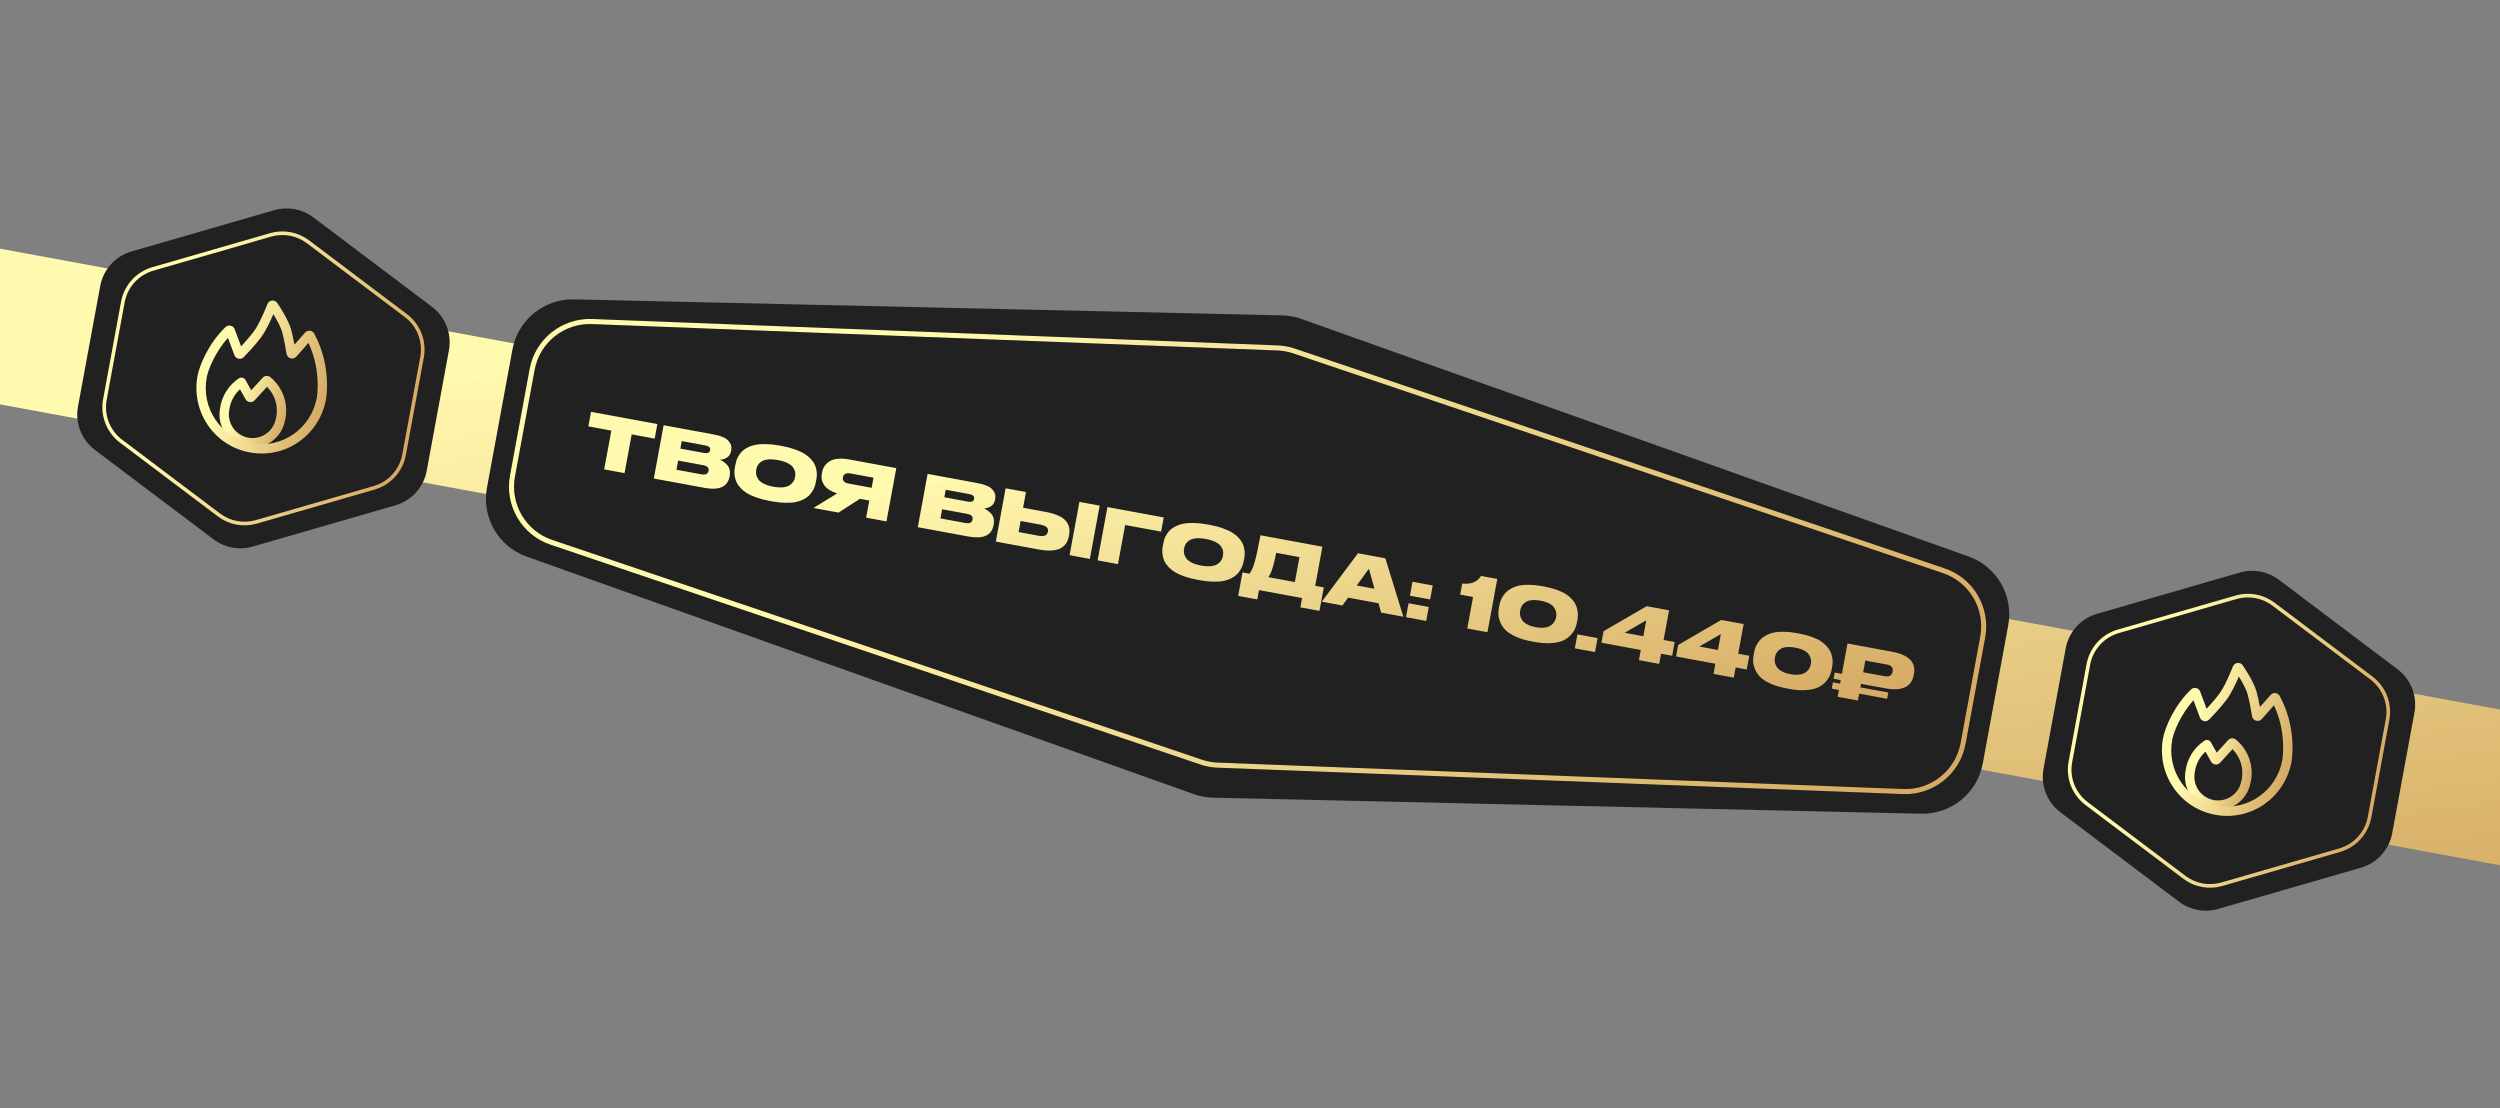 <?xml version="1.0" encoding="UTF-8"?> <svg xmlns="http://www.w3.org/2000/svg" width="300" height="133" viewBox="0 0 300 133" fill="none"><rect x="0" y="0" width="300" height="133" fill="#808080" stroke="none"/> <rect x="-49.199" y="20.77" width="407.913" height="18.375" transform="rotate(10.446 -49.199 20.77)" fill="url(#paint0_linear_1796_166)"></rect> <path d="M153.858 37.846C154.642 37.864 155.418 38.007 156.157 38.27L236.226 66.775C239.625 67.985 241.643 71.484 240.989 75.032L237.929 91.63C237.275 95.178 234.142 97.727 230.535 97.645L145.565 95.723C144.781 95.705 144.005 95.562 143.266 95.299L63.197 66.794C59.798 65.584 57.78 62.085 58.434 58.537L61.494 41.939C62.148 38.391 65.281 35.842 68.888 35.924L153.858 37.846Z" fill="#212121"></path> <path d="M155.286 42.118L233.257 68.49C236.572 69.611 238.561 72.997 237.927 76.439L235.57 89.224C234.935 92.666 231.869 95.12 228.372 94.985L146.123 91.817C145.447 91.791 144.778 91.668 144.137 91.451L66.166 65.079C62.851 63.958 60.861 60.572 61.496 57.13L63.853 44.345C64.488 40.903 67.554 38.449 71.051 38.584L153.3 41.752C153.976 41.778 154.645 41.901 155.286 42.118Z" stroke="black" stroke-width="0.612"></path> <path d="M155.286 42.118L233.257 68.49C236.572 69.611 238.561 72.997 237.927 76.439L235.57 89.224C234.935 92.666 231.869 95.12 228.372 94.985L146.123 91.817C145.447 91.791 144.778 91.668 144.137 91.451L66.166 65.079C62.851 63.958 60.861 60.572 61.496 57.13L63.853 44.345C64.488 40.903 67.554 38.449 71.051 38.584L153.3 41.752C153.976 41.778 154.645 41.901 155.286 42.118Z" stroke="url(#paint1_linear_1796_166)" stroke-width="0.612"></path> <path d="M72.503 56.325L73.361 51.675L70.602 51.166L70.923 49.422L78.882 50.889L78.561 52.634L75.802 52.125L74.944 56.775L72.503 56.325ZM78.457 57.423L79.636 51.028L85.653 52.137C86.512 52.296 87.094 52.545 87.399 52.886C87.71 53.222 87.827 53.602 87.749 54.026L87.731 54.12C87.666 54.475 87.499 54.738 87.231 54.908C86.963 55.072 86.686 55.16 86.4 55.172C86.564 55.244 86.712 55.328 86.842 55.423C86.978 55.519 87.116 55.642 87.254 55.792C87.398 55.943 87.497 56.13 87.55 56.353C87.61 56.577 87.615 56.821 87.567 57.085L87.548 57.188C87.321 58.42 86.307 58.87 84.508 58.538L78.457 57.423ZM84.646 53.453L81.809 52.931L81.643 53.833L84.479 54.356C84.915 54.436 85.16 54.327 85.215 54.029L85.218 54.012C85.272 53.72 85.081 53.534 84.646 53.453ZM84.369 55.82L81.378 55.268L81.175 56.369L84.167 56.92C84.671 57.013 84.957 56.876 85.024 56.509L85.029 56.484C85.094 56.134 84.874 55.913 84.369 55.82ZM93.499 53.459L93.886 53.531C94.453 53.635 94.961 53.77 95.41 53.936C95.867 54.097 96.241 54.27 96.533 54.454C96.831 54.634 97.081 54.837 97.282 55.063C97.49 55.285 97.646 55.501 97.75 55.709C97.853 55.918 97.925 56.139 97.965 56.371C98.011 56.605 98.029 56.813 98.019 56.995C98.015 57.178 97.995 57.366 97.959 57.561L97.912 57.819C97.876 58.014 97.827 58.197 97.766 58.37C97.71 58.543 97.619 58.734 97.492 58.941C97.371 59.144 97.225 59.328 97.052 59.491C96.887 59.65 96.667 59.799 96.392 59.938C96.118 60.077 95.811 60.181 95.473 60.249C95.135 60.317 94.724 60.345 94.24 60.333C93.761 60.327 93.235 60.272 92.662 60.166L92.275 60.095C91.702 59.989 91.188 59.853 90.733 59.686C90.283 59.526 89.909 59.353 89.611 59.168C89.319 58.984 89.07 58.778 88.863 58.55C88.656 58.322 88.501 58.104 88.397 57.896C88.3 57.682 88.229 57.459 88.183 57.225C88.144 56.987 88.127 56.776 88.131 56.593C88.141 56.411 88.163 56.223 88.199 56.028L88.247 55.77C88.283 55.576 88.329 55.392 88.384 55.218C88.446 55.046 88.537 54.858 88.657 54.655C88.783 54.453 88.929 54.273 89.094 54.114C89.266 53.956 89.488 53.81 89.762 53.677C90.036 53.538 90.342 53.437 90.679 53.375C91.023 53.308 91.434 53.28 91.912 53.291C92.397 53.298 92.926 53.354 93.499 53.459ZM95.399 57.276L95.421 57.155C95.456 56.966 95.454 56.785 95.415 56.612C95.377 56.433 95.289 56.251 95.151 56.066C95.019 55.882 94.801 55.714 94.497 55.563C94.193 55.412 93.818 55.296 93.371 55.213C92.912 55.129 92.514 55.103 92.177 55.135C91.839 55.168 91.576 55.247 91.386 55.372C91.198 55.497 91.053 55.636 90.954 55.79C90.861 55.938 90.798 56.107 90.763 56.297L90.744 56.4C90.709 56.589 90.71 56.776 90.747 56.96C90.785 57.139 90.869 57.326 90.999 57.522C91.13 57.712 91.347 57.885 91.65 58.042C91.958 58.2 92.336 58.32 92.783 58.402C93.23 58.484 93.622 58.509 93.96 58.477C94.305 58.44 94.572 58.356 94.762 58.225C94.952 58.094 95.097 57.952 95.196 57.798C95.297 57.639 95.364 57.465 95.399 57.276ZM104.314 60.066L103.189 59.858L100.627 61.51L97.618 60.955L100.455 59.212C99.728 58.977 99.216 58.652 98.92 58.236C98.623 57.82 98.522 57.354 98.617 56.838L98.643 56.701C98.696 56.414 98.792 56.162 98.933 55.945C99.081 55.724 99.279 55.532 99.528 55.371C99.778 55.204 100.108 55.099 100.519 55.056C100.93 55.013 101.402 55.041 101.935 55.139L107.556 56.175L106.377 62.57L103.936 62.12L104.314 60.066ZM104.597 58.536L104.82 57.324L102.035 56.811C101.772 56.762 101.566 56.783 101.419 56.875C101.273 56.96 101.184 57.089 101.152 57.261L101.149 57.278C101.116 57.456 101.152 57.614 101.257 57.752C101.369 57.885 101.557 57.975 101.82 58.024L104.597 58.536ZM110.134 63.263L111.313 56.868L117.33 57.977C118.189 58.136 118.771 58.385 119.076 58.726C119.387 59.062 119.504 59.442 119.426 59.866L119.408 59.96C119.343 60.316 119.176 60.578 118.908 60.748C118.64 60.912 118.363 61 118.077 61.012C118.241 61.084 118.389 61.168 118.519 61.263C118.656 61.359 118.793 61.482 118.931 61.632C119.075 61.783 119.174 61.97 119.228 62.193C119.287 62.418 119.292 62.661 119.244 62.925L119.225 63.028C118.998 64.26 117.984 64.71 116.185 64.379L110.134 63.263ZM116.323 59.294L113.486 58.771L113.32 59.673L116.156 60.196C116.592 60.276 116.837 60.168 116.892 59.87L116.895 59.852C116.949 59.56 116.758 59.374 116.323 59.294ZM116.047 61.66L113.055 61.109L112.853 62.209L115.844 62.76C116.348 62.853 116.634 62.716 116.701 62.35L116.706 62.324C116.771 61.974 116.551 61.753 116.047 61.66ZM122.77 60.927L125.46 61.423C126.084 61.538 126.604 61.693 127.018 61.888C127.434 62.077 127.737 62.296 127.928 62.544C128.125 62.794 128.25 63.051 128.302 63.315C128.354 63.58 128.35 63.872 128.291 64.193L128.265 64.331C128.206 64.651 128.105 64.929 127.961 65.163C127.818 65.392 127.61 65.59 127.336 65.759C127.068 65.923 126.706 66.022 126.25 66.056C125.793 66.091 125.253 66.05 124.628 65.935L119.497 64.989L120.676 58.594L123.117 59.044L122.77 60.927ZM122.231 63.849L124.612 64.288C125.288 64.413 125.667 64.254 125.748 63.813L125.753 63.787C125.832 63.358 125.533 63.08 124.857 62.956L122.476 62.517L122.231 63.849ZM131.961 60.675L130.782 67.07L128.35 66.621L129.529 60.227L131.961 60.675ZM131.713 67.242L132.892 60.847L139.648 62.092L139.335 63.794L135.02 62.999L134.155 67.692L131.713 67.242ZM144.842 62.925L145.229 62.997C145.796 63.101 146.304 63.236 146.754 63.402C147.21 63.563 147.584 63.736 147.876 63.92C148.174 64.1 148.424 64.303 148.626 64.529C148.833 64.751 148.989 64.967 149.093 65.175C149.197 65.384 149.269 65.605 149.309 65.837C149.354 66.071 149.372 66.279 149.363 66.461C149.359 66.644 149.339 66.832 149.303 67.027L149.255 67.285C149.219 67.48 149.17 67.663 149.109 67.836C149.053 68.009 148.962 68.2 148.835 68.407C148.714 68.61 148.568 68.794 148.396 68.957C148.23 69.117 148.01 69.266 147.736 69.404C147.461 69.543 147.155 69.647 146.816 69.715C146.478 69.783 146.067 69.811 145.583 69.799C145.104 69.793 144.578 69.738 144.005 69.632L143.619 69.561C143.046 69.455 142.532 69.319 142.076 69.152C141.626 68.992 141.252 68.819 140.954 68.634C140.663 68.45 140.413 68.244 140.206 68.016C139.999 67.789 139.844 67.57 139.74 67.362C139.643 67.148 139.572 66.925 139.526 66.691C139.487 66.453 139.47 66.242 139.474 66.059C139.484 65.877 139.507 65.689 139.543 65.494L139.59 65.237C139.626 65.042 139.672 64.858 139.727 64.684C139.789 64.512 139.88 64.324 140 64.121C140.126 63.919 140.272 63.739 140.438 63.58C140.609 63.422 140.831 63.276 141.105 63.143C141.379 63.004 141.685 62.903 142.022 62.841C142.367 62.774 142.778 62.746 143.255 62.757C143.74 62.764 144.269 62.82 144.842 62.925ZM146.742 66.742L146.765 66.621C146.799 66.432 146.797 66.251 146.758 66.078C146.72 65.899 146.632 65.717 146.494 65.532C146.362 65.347 146.145 65.18 145.841 65.029C145.537 64.878 145.161 64.762 144.714 64.679C144.256 64.595 143.858 64.569 143.52 64.601C143.182 64.634 142.919 64.713 142.73 64.838C142.541 64.963 142.397 65.102 142.297 65.256C142.205 65.404 142.141 65.573 142.106 65.763L142.087 65.866C142.052 66.055 142.053 66.242 142.09 66.426C142.128 66.605 142.212 66.792 142.342 66.988C142.473 67.178 142.69 67.351 142.993 67.508C143.301 67.666 143.679 67.786 144.126 67.868C144.573 67.951 144.966 67.975 145.303 67.943C145.648 67.906 145.915 67.822 146.105 67.691C146.295 67.56 146.44 67.418 146.539 67.264C146.64 67.105 146.707 66.931 146.742 66.742ZM149.1 68.687L149.942 68.843C150.183 68.532 150.393 68.052 150.572 67.403C150.758 66.75 150.985 65.693 151.255 64.232L158.689 65.603L157.824 70.296L158.856 70.486L158.336 73.305L156.041 72.882L156.247 71.765L151.081 70.812L150.875 71.93L148.58 71.507L149.1 68.687ZM152.203 69.259L155.383 69.846L155.935 66.855L153.141 66.34C152.868 67.824 152.555 68.797 152.203 69.259ZM164.936 70.647L164.267 68.249L162.813 70.256L164.936 70.647ZM165.732 73.513L165.423 72.39L161.771 71.717L161.09 72.658L158.615 72.201L162.957 66.39L166.24 66.995L168.405 74.006L165.732 73.513ZM171.926 70.256L171.617 71.932L169.193 71.485L169.502 69.809L171.926 70.256ZM171.451 72.835L171.142 74.511L168.718 74.064L169.027 72.388L171.451 72.835ZM176.768 71.638L175.221 71.352L175.466 70.02C176.509 70.147 177.264 69.845 177.731 69.113L179.673 69.472L178.494 75.866L176.07 75.419L176.768 71.638ZM189.288 74.408L189.24 74.666C189.191 74.935 189.114 75.191 189.01 75.432C188.912 75.675 188.737 75.933 188.485 76.206C188.24 76.475 187.942 76.693 187.592 76.859C187.242 77.02 186.769 77.125 186.174 77.175C185.585 77.221 184.915 77.174 184.164 77.036L183.777 76.965C183.027 76.826 182.382 76.63 181.842 76.377C181.303 76.118 180.899 75.85 180.63 75.576C180.361 75.295 180.158 74.985 180.019 74.645C179.887 74.301 179.816 73.998 179.805 73.735C179.8 73.473 179.822 73.208 179.872 72.939L179.919 72.681C179.954 72.492 179.999 72.31 180.055 72.137C180.116 71.965 180.207 71.777 180.328 71.574C180.454 71.372 180.6 71.192 180.765 71.033C180.932 70.868 181.146 70.718 181.408 70.582C181.677 70.442 181.975 70.337 182.302 70.267C182.634 70.198 183.031 70.168 183.492 70.176C183.953 70.178 184.456 70.229 185.001 70.329L185.388 70.401C185.932 70.501 186.42 70.632 186.852 70.795C187.286 70.952 187.642 71.121 187.923 71.304C188.203 71.486 188.441 71.689 188.637 71.915C188.839 72.136 188.988 72.353 189.085 72.567C189.183 72.774 189.252 72.994 189.292 73.227C189.338 73.46 189.356 73.668 189.346 73.85C189.342 74.033 189.323 74.219 189.288 74.408ZM186.722 74.104L186.743 73.992C186.777 73.809 186.774 73.631 186.735 73.457C186.702 73.28 186.623 73.099 186.497 72.916C186.377 72.728 186.177 72.561 185.896 72.414C185.621 72.269 185.28 72.158 184.873 72.083C184.455 72.006 184.088 71.986 183.773 72.023C183.458 72.059 183.212 72.144 183.033 72.277C182.856 72.404 182.72 72.545 182.626 72.7C182.534 72.849 182.47 73.015 182.437 73.198L182.418 73.301C182.384 73.485 182.383 73.668 182.414 73.852C182.452 74.031 182.53 74.217 182.649 74.41C182.774 74.599 182.976 74.77 183.256 74.922C183.536 75.075 183.88 75.189 184.287 75.263C184.693 75.338 185.052 75.354 185.362 75.311C185.678 75.268 185.925 75.18 186.104 75.047C186.288 74.916 186.427 74.772 186.521 74.618C186.621 74.459 186.688 74.287 186.722 74.104ZM191.712 76.57L191.403 78.246L188.979 77.799L189.288 76.123L191.712 76.57ZM192.431 75.743L197.606 72.742L200.288 73.237L199.632 76.795L200.964 77.041L200.66 78.691L199.327 78.445L199.102 79.666L196.67 79.217L196.895 77.997L192.176 77.127L192.431 75.743ZM197.199 76.347L197.551 74.439L194.965 75.935L197.199 76.347ZM201.383 77.394L206.558 74.393L209.239 74.887L208.583 78.445L209.916 78.691L209.611 80.341L208.279 80.096L208.054 81.316L205.622 80.868L205.847 79.647L201.128 78.777L201.383 77.394ZM206.151 77.997L206.503 76.089L203.916 77.585L206.151 77.997ZM219.857 80.044L219.809 80.302C219.76 80.571 219.683 80.827 219.579 81.068C219.481 81.311 219.306 81.569 219.054 81.842C218.809 82.111 218.511 82.329 218.161 82.495C217.811 82.656 217.339 82.761 216.743 82.811C216.154 82.857 215.484 82.811 214.733 82.672L214.347 82.601C213.596 82.462 212.951 82.266 212.411 82.013C211.872 81.754 211.468 81.487 211.199 81.212C210.931 80.931 210.727 80.621 210.588 80.281C210.456 79.937 210.385 79.634 210.374 79.371C210.369 79.109 210.391 78.844 210.441 78.575L210.488 78.317C210.523 78.128 210.568 77.946 210.624 77.773C210.686 77.601 210.776 77.413 210.897 77.21C211.023 77.008 211.169 76.828 211.334 76.669C211.501 76.504 211.715 76.354 211.977 76.218C212.246 76.078 212.544 75.973 212.871 75.903C213.203 75.834 213.6 75.804 214.061 75.811C214.522 75.814 215.026 75.865 215.57 75.965L215.957 76.037C216.501 76.137 216.989 76.269 217.421 76.431C217.855 76.588 218.212 76.757 218.492 76.94C218.772 77.122 219.01 77.325 219.206 77.551C219.408 77.772 219.557 77.989 219.654 78.203C219.752 78.41 219.821 78.63 219.861 78.863C219.907 79.097 219.925 79.304 219.915 79.486C219.911 79.669 219.892 79.855 219.857 80.044ZM217.291 79.74L217.312 79.628C217.346 79.445 217.343 79.266 217.304 79.093C217.271 78.916 217.192 78.735 217.066 78.552C216.947 78.364 216.746 78.197 216.465 78.05C216.19 77.904 215.849 77.794 215.442 77.719C215.024 77.642 214.657 77.622 214.342 77.659C214.027 77.695 213.781 77.78 213.602 77.913C213.425 78.04 213.289 78.181 213.195 78.336C213.103 78.485 213.04 78.651 213.006 78.834L212.987 78.937C212.953 79.121 212.952 79.304 212.983 79.488C213.021 79.667 213.099 79.853 213.218 80.046C213.343 80.235 213.545 80.406 213.825 80.558C214.105 80.711 214.449 80.824 214.856 80.899C215.263 80.974 215.621 80.99 215.931 80.947C216.247 80.904 216.494 80.816 216.673 80.683C216.857 80.552 216.996 80.408 217.09 80.254C217.19 80.094 217.258 79.923 217.291 79.74ZM229.673 80.876L229.648 81.014C229.384 82.441 228.242 82.967 226.219 82.594L223.322 82.061L223.245 82.482L226.597 83.1L226.457 83.856L223.105 83.238L222.953 84.063L220.521 83.615L220.673 82.79L219.813 82.631L219.953 81.875L220.812 82.033L220.89 81.612L220.03 81.454L220.168 80.706L221.028 80.864L221.7 77.22L227.029 78.202C229.051 78.575 229.933 79.467 229.673 80.876ZM223.837 79.267L223.579 80.668L226.175 81.147C226.713 81.246 227.025 81.066 227.109 80.608L227.114 80.582C227.199 80.124 226.972 79.845 226.433 79.746L223.837 79.267Z" fill="url(#paint2_linear_1796_166)"></path> <path d="M32.919 25.22C34.527 24.755 36.261 25.075 37.597 26.083L51.843 36.822C53.452 38.035 54.237 40.052 53.872 42.034L51.207 56.491C50.841 58.472 49.388 60.077 47.453 60.636L30.314 65.59C28.705 66.054 26.972 65.735 25.635 64.727L11.389 53.988C9.781 52.775 8.995 50.757 9.36 48.776L12.026 34.319C12.391 32.337 13.845 30.732 15.78 30.173L32.919 25.22Z" fill="#212121"></path> <path d="M36.956 29.013L48.703 37.868C50.245 39.03 50.997 40.964 50.647 42.862L48.489 54.567C48.139 56.465 46.746 58.004 44.892 58.539L30.76 62.623C29.218 63.069 27.557 62.763 26.276 61.797L14.53 52.942C12.988 51.779 12.235 49.846 12.585 47.947L14.743 36.243C15.093 34.344 16.486 32.806 18.341 32.27L32.473 28.186C34.014 27.741 35.675 28.047 36.956 29.013Z" stroke="black" stroke-width="0.443"></path> <path d="M36.956 29.013L48.703 37.868C50.245 39.03 50.997 40.964 50.647 42.862L48.489 54.567C48.139 56.465 46.746 58.004 44.892 58.539L30.76 62.623C29.218 63.069 27.557 62.763 26.276 61.797L14.53 52.942C12.988 51.779 12.235 49.846 12.585 47.947L14.743 36.243C15.093 34.344 16.486 32.806 18.341 32.27L32.473 28.186C34.014 27.741 35.675 28.047 36.956 29.013Z" stroke="url(#paint3_linear_1796_166)" stroke-width="0.443"></path> <path fill-rule="evenodd" clip-rule="evenodd" d="M34.202 50.463C34.428 49.521 34.383 48.533 34.074 47.615C33.765 46.696 33.203 45.883 32.453 45.269C32.321 45.156 32.15 45.098 31.976 45.109C31.802 45.12 31.639 45.197 31.522 45.326L30.147 46.829L29.46 45.598C29.423 45.531 29.372 45.472 29.31 45.425C29.248 45.378 29.177 45.345 29.102 45.327C29.027 45.309 28.949 45.307 28.873 45.32C28.797 45.334 28.724 45.363 28.66 45.406C28.047 45.813 27.528 46.347 27.139 46.971C26.75 47.595 26.499 48.296 26.404 49.026C26.214 50.06 26.442 51.127 27.038 51.993C27.634 52.859 28.55 53.452 29.584 53.643C30.618 53.833 31.685 53.605 32.551 53.009C33.417 52.413 34.01 51.497 34.201 50.463L34.202 50.463ZM28.799 46.712C28.77 46.737 28.742 46.763 28.714 46.789C28.062 47.417 27.641 48.246 27.518 49.142C27.516 49.164 27.513 49.186 27.509 49.208C27.373 49.95 27.536 50.715 27.964 51.337C28.392 51.958 29.049 52.384 29.791 52.521C30.533 52.657 31.299 52.494 31.92 52.066C32.541 51.638 32.967 50.981 33.104 50.239L33.119 50.176C33.14 50.106 33.674 48.169 32.12 46.497C32.094 46.47 32.069 46.443 32.042 46.416L30.554 48.043C30.482 48.121 30.392 48.182 30.293 48.219C30.193 48.256 30.086 48.269 29.98 48.257C29.875 48.244 29.773 48.207 29.685 48.148C29.596 48.089 29.523 48.009 29.471 47.916L28.799 46.711L28.799 46.712Z" fill="url(#paint4_linear_1796_166)"></path> <path fill-rule="evenodd" clip-rule="evenodd" d="M32.093 36.486C32.137 36.372 32.212 36.272 32.31 36.198C32.407 36.124 32.523 36.077 32.645 36.064C32.766 36.051 32.889 36.071 33 36.123C33.111 36.175 33.206 36.256 33.274 36.358C33.448 36.615 33.779 37.123 34.104 37.697C34.424 38.261 34.763 38.93 34.924 39.501C35.081 40.058 35.226 40.768 35.334 41.358L36.614 39.909C36.685 39.828 36.775 39.765 36.876 39.726C36.976 39.688 37.085 39.673 37.192 39.685C37.3 39.697 37.402 39.735 37.492 39.795C37.582 39.855 37.655 39.936 37.707 40.031C38.781 42.005 39.135 43.973 39.22 45.441C39.264 46.177 39.24 46.791 39.206 47.224C39.189 47.441 39.164 47.656 39.132 47.871L39.122 47.927C38.331 52.219 34.283 55.085 29.976 54.291C25.67 53.497 22.913 49.377 23.705 45.085C23.923 43.903 24.994 41.223 27.067 39.246C27.147 39.17 27.245 39.114 27.352 39.085C27.458 39.056 27.571 39.054 27.679 39.078C27.787 39.103 27.887 39.154 27.97 39.227C28.054 39.3 28.118 39.392 28.157 39.496L28.932 41.562C29.369 41.094 29.96 40.432 30.431 39.807C31.11 38.908 31.847 37.111 32.092 36.487L32.093 36.486ZM32.806 37.699C32.444 38.543 31.883 39.74 31.325 40.482C30.584 41.465 29.584 42.51 29.241 42.86C29.162 42.941 29.064 43 28.956 43.033C28.848 43.066 28.734 43.071 28.624 43.047C28.513 43.024 28.411 42.973 28.325 42.9C28.239 42.826 28.174 42.732 28.134 42.627L27.355 40.551C25.789 42.281 24.97 44.399 24.806 45.288C24.124 48.986 26.497 52.509 30.179 53.188C33.863 53.867 37.339 51.422 38.021 47.724L38.026 47.693C38.054 47.508 38.075 47.322 38.091 47.135C38.132 46.593 38.136 46.05 38.102 45.508C38.02 43.998 37.651 42.518 37.017 41.146L35.557 42.799C35.473 42.894 35.363 42.964 35.241 42.999C35.118 43.035 34.988 43.035 34.866 42.999C34.743 42.964 34.634 42.894 34.549 42.799C34.465 42.703 34.409 42.586 34.389 42.46C34.303 41.927 34.085 40.653 33.846 39.805C33.724 39.371 33.443 38.8 33.13 38.25C33.025 38.065 32.917 37.88 32.806 37.699Z" fill="url(#paint5_linear_1796_166)"></path> <path d="M268.779 68.705C270.387 68.24 272.12 68.56 273.457 69.568L287.703 80.307C289.312 81.52 290.097 83.537 289.732 85.519L287.066 99.976C286.701 101.957 285.248 103.562 283.312 104.122L266.174 109.075C264.565 109.539 262.832 109.22 261.495 108.212L247.249 97.473C245.641 96.26 244.855 94.242 245.22 92.261L247.886 77.804C248.251 75.822 249.704 74.218 251.64 73.658L268.779 68.705Z" fill="#212121"></path> <path d="M272.816 72.498L284.563 81.353C286.104 82.515 286.857 84.449 286.507 86.347L284.349 98.052C283.999 99.951 282.606 101.489 280.752 102.025L266.619 106.109C265.078 106.554 263.417 106.248 262.136 105.282L250.389 96.427C248.848 95.264 248.095 93.331 248.445 91.432L250.603 79.728C250.953 77.829 252.346 76.291 254.201 75.755L268.333 71.671C269.874 71.226 271.535 71.532 272.816 72.498Z" stroke="black" stroke-width="0.443"></path> <path d="M272.816 72.498L284.563 81.353C286.104 82.515 286.857 84.449 286.507 86.347L284.349 98.052C283.999 99.951 282.606 101.489 280.752 102.025L266.619 106.109C265.078 106.554 263.417 106.248 262.136 105.282L250.389 96.427C248.848 95.264 248.095 93.331 248.445 91.432L250.603 79.728C250.953 77.829 252.346 76.291 254.201 75.755L268.333 71.671C269.874 71.226 271.535 71.532 272.816 72.498Z" stroke="url(#paint6_linear_1796_166)" stroke-width="0.443"></path> <path fill-rule="evenodd" clip-rule="evenodd" d="M270.062 93.948C270.287 93.006 270.243 92.019 269.934 91.1C269.624 90.181 269.063 89.368 268.313 88.754C268.181 88.641 268.01 88.584 267.836 88.594C267.662 88.605 267.499 88.683 267.381 88.811L266.007 90.314L265.32 89.083C265.283 89.016 265.231 88.957 265.17 88.91C265.108 88.864 265.037 88.83 264.962 88.812C264.887 88.794 264.809 88.792 264.733 88.805C264.657 88.819 264.584 88.848 264.52 88.891C263.907 89.298 263.388 89.832 262.999 90.456C262.61 91.081 262.359 91.781 262.264 92.511C262.074 93.545 262.302 94.612 262.898 95.478C263.494 96.344 264.41 96.937 265.444 97.128C266.478 97.319 267.545 97.091 268.411 96.494C269.277 95.898 269.87 94.982 270.061 93.948L270.062 93.948ZM264.658 90.197C264.63 90.222 264.601 90.248 264.574 90.275C263.922 90.902 263.501 91.731 263.378 92.627C263.376 92.649 263.373 92.671 263.369 92.693C263.233 93.435 263.396 94.201 263.824 94.822C264.252 95.443 264.909 95.869 265.651 96.006C266.393 96.142 267.158 95.979 267.78 95.551C268.401 95.123 268.827 94.466 268.963 93.724L268.979 93.661C268.999 93.591 269.534 91.654 267.98 89.982C267.954 89.955 267.928 89.928 267.902 89.901L266.414 91.528C266.342 91.606 266.252 91.667 266.153 91.704C266.053 91.741 265.946 91.754 265.84 91.742C265.734 91.729 265.633 91.692 265.545 91.633C265.456 91.574 265.383 91.494 265.331 91.401L264.659 90.196L264.658 90.197Z" fill="url(#paint7_linear_1796_166)"></path> <path fill-rule="evenodd" clip-rule="evenodd" d="M267.952 79.971C267.997 79.857 268.072 79.757 268.17 79.683C268.267 79.609 268.383 79.562 268.504 79.549C268.626 79.536 268.749 79.556 268.86 79.608C268.971 79.66 269.066 79.741 269.134 79.843C269.307 80.1 269.639 80.608 269.964 81.182C270.284 81.746 270.623 82.415 270.784 82.986C270.941 83.543 271.086 84.253 271.194 84.843L272.474 83.394C272.545 83.313 272.635 83.25 272.736 83.211C272.836 83.172 272.945 83.159 273.052 83.17C273.159 83.182 273.262 83.22 273.352 83.28C273.441 83.34 273.515 83.421 273.567 83.516C274.641 85.49 274.995 87.458 275.08 88.927C275.123 89.662 275.1 90.276 275.066 90.709C275.049 90.926 275.024 91.141 274.992 91.356L274.982 91.412C274.191 95.704 270.142 98.57 265.836 97.776C261.53 96.982 258.773 92.862 259.565 88.57C259.783 87.388 260.854 84.708 262.926 82.731C263.007 82.655 263.105 82.6 263.211 82.57C263.318 82.541 263.431 82.539 263.539 82.563C263.647 82.588 263.747 82.639 263.83 82.712C263.914 82.785 263.978 82.877 264.017 82.981L264.792 85.047C265.229 84.579 265.82 83.917 266.291 83.292C266.97 82.393 267.707 80.596 267.952 79.972L267.952 79.971ZM268.666 81.184C268.304 82.028 267.743 83.225 267.185 83.967C266.443 84.95 265.443 85.995 265.101 86.346C265.022 86.426 264.924 86.485 264.816 86.518C264.708 86.551 264.594 86.555 264.483 86.532C264.373 86.509 264.27 86.458 264.185 86.385C264.099 86.311 264.034 86.217 263.994 86.112L263.215 84.036C261.648 85.766 260.83 87.884 260.666 88.773C259.984 92.471 262.357 95.994 266.039 96.673C269.723 97.352 273.199 94.907 273.881 91.209L273.886 91.178C273.914 90.993 273.935 90.807 273.95 90.62C273.992 90.078 273.996 89.535 273.962 88.993C273.88 87.483 273.511 86.003 272.876 84.631L271.417 86.284C271.333 86.379 271.223 86.449 271.101 86.484C270.978 86.52 270.848 86.52 270.726 86.484C270.603 86.449 270.494 86.379 270.409 86.284C270.325 86.188 270.269 86.071 270.249 85.945C270.162 85.412 269.945 84.138 269.705 83.29C269.584 82.856 269.303 82.285 268.99 81.735C268.885 81.55 268.777 81.365 268.666 81.184Z" fill="url(#paint8_linear_1796_166)"></path> <defs> <linearGradient id="paint0_linear_1796_166" x1="120.896" y1="6.606" x2="151.26" y2="102.415" gradientUnits="userSpaceOnUse"> <stop stop-color="#FFFAAD"></stop> <stop offset="0" stop-color="#FFF7AD"></stop> <stop offset="0.349" stop-color="#F0DB92"></stop> <stop offset="1" stop-color="#D3A660"></stop> </linearGradient> <linearGradient id="paint1_linear_1796_166" x1="147.066" y1="-0.188" x2="251.491" y2="77.317" gradientUnits="userSpaceOnUse"> <stop stop-color="#FFFAAD"></stop> <stop offset="0" stop-color="#FFF7AD"></stop> <stop offset="0.349" stop-color="#F0DB92"></stop> <stop offset="1" stop-color="#D3A660"></stop> </linearGradient> <linearGradient id="paint2_linear_1796_166" x1="139.124" y1="50.834" x2="153.835" y2="105.92" gradientUnits="userSpaceOnUse"> <stop stop-color="#FFFAAD"></stop> <stop offset="0" stop-color="#FFF7AD"></stop> <stop offset="0.349" stop-color="#F0DB92"></stop> <stop offset="1" stop-color="#D3A660"></stop> </linearGradient> <linearGradient id="paint3_linear_1796_166" x1="37.114" y1="-1.334" x2="65.403" y2="8.151" gradientUnits="userSpaceOnUse"> <stop stop-color="#FFFAAD"></stop> <stop offset="0" stop-color="#FFF7AD"></stop> <stop offset="0.349" stop-color="#F0DB92"></stop> <stop offset="1" stop-color="#D3A660"></stop> </linearGradient> <linearGradient id="paint4_linear_1796_166" x1="31.776" y1="38.118" x2="37.897" y2="40.074" gradientUnits="userSpaceOnUse"> <stop stop-color="#FFFAAD"></stop> <stop offset="0" stop-color="#FFF7AD"></stop> <stop offset="0.349" stop-color="#F0DB92"></stop> <stop offset="1" stop-color="#D3A660"></stop> </linearGradient> <linearGradient id="paint5_linear_1796_166" x1="34.618" y1="21.948" x2="46.734" y2="25.73" gradientUnits="userSpaceOnUse"> <stop stop-color="#FFFAAD"></stop> <stop offset="0" stop-color="#FFF7AD"></stop> <stop offset="0.349" stop-color="#F0DB92"></stop> <stop offset="1" stop-color="#D3A660"></stop> </linearGradient> <linearGradient id="paint6_linear_1796_166" x1="272.974" y1="42.151" x2="301.263" y2="51.636" gradientUnits="userSpaceOnUse"> <stop stop-color="#FFFAAD"></stop> <stop offset="0" stop-color="#FFF7AD"></stop> <stop offset="0.349" stop-color="#F0DB92"></stop> <stop offset="1" stop-color="#D3A660"></stop> </linearGradient> <linearGradient id="paint7_linear_1796_166" x1="267.636" y1="81.604" x2="273.757" y2="83.559" gradientUnits="userSpaceOnUse"> <stop stop-color="#FFFAAD"></stop> <stop offset="0" stop-color="#FFF7AD"></stop> <stop offset="0.349" stop-color="#F0DB92"></stop> <stop offset="1" stop-color="#D3A660"></stop> </linearGradient> <linearGradient id="paint8_linear_1796_166" x1="270.478" y1="65.433" x2="282.594" y2="69.215" gradientUnits="userSpaceOnUse"> <stop stop-color="#FFFAAD"></stop> <stop offset="0" stop-color="#FFF7AD"></stop> <stop offset="0.349" stop-color="#F0DB92"></stop> <stop offset="1" stop-color="#D3A660"></stop> </linearGradient> </defs> </svg> 